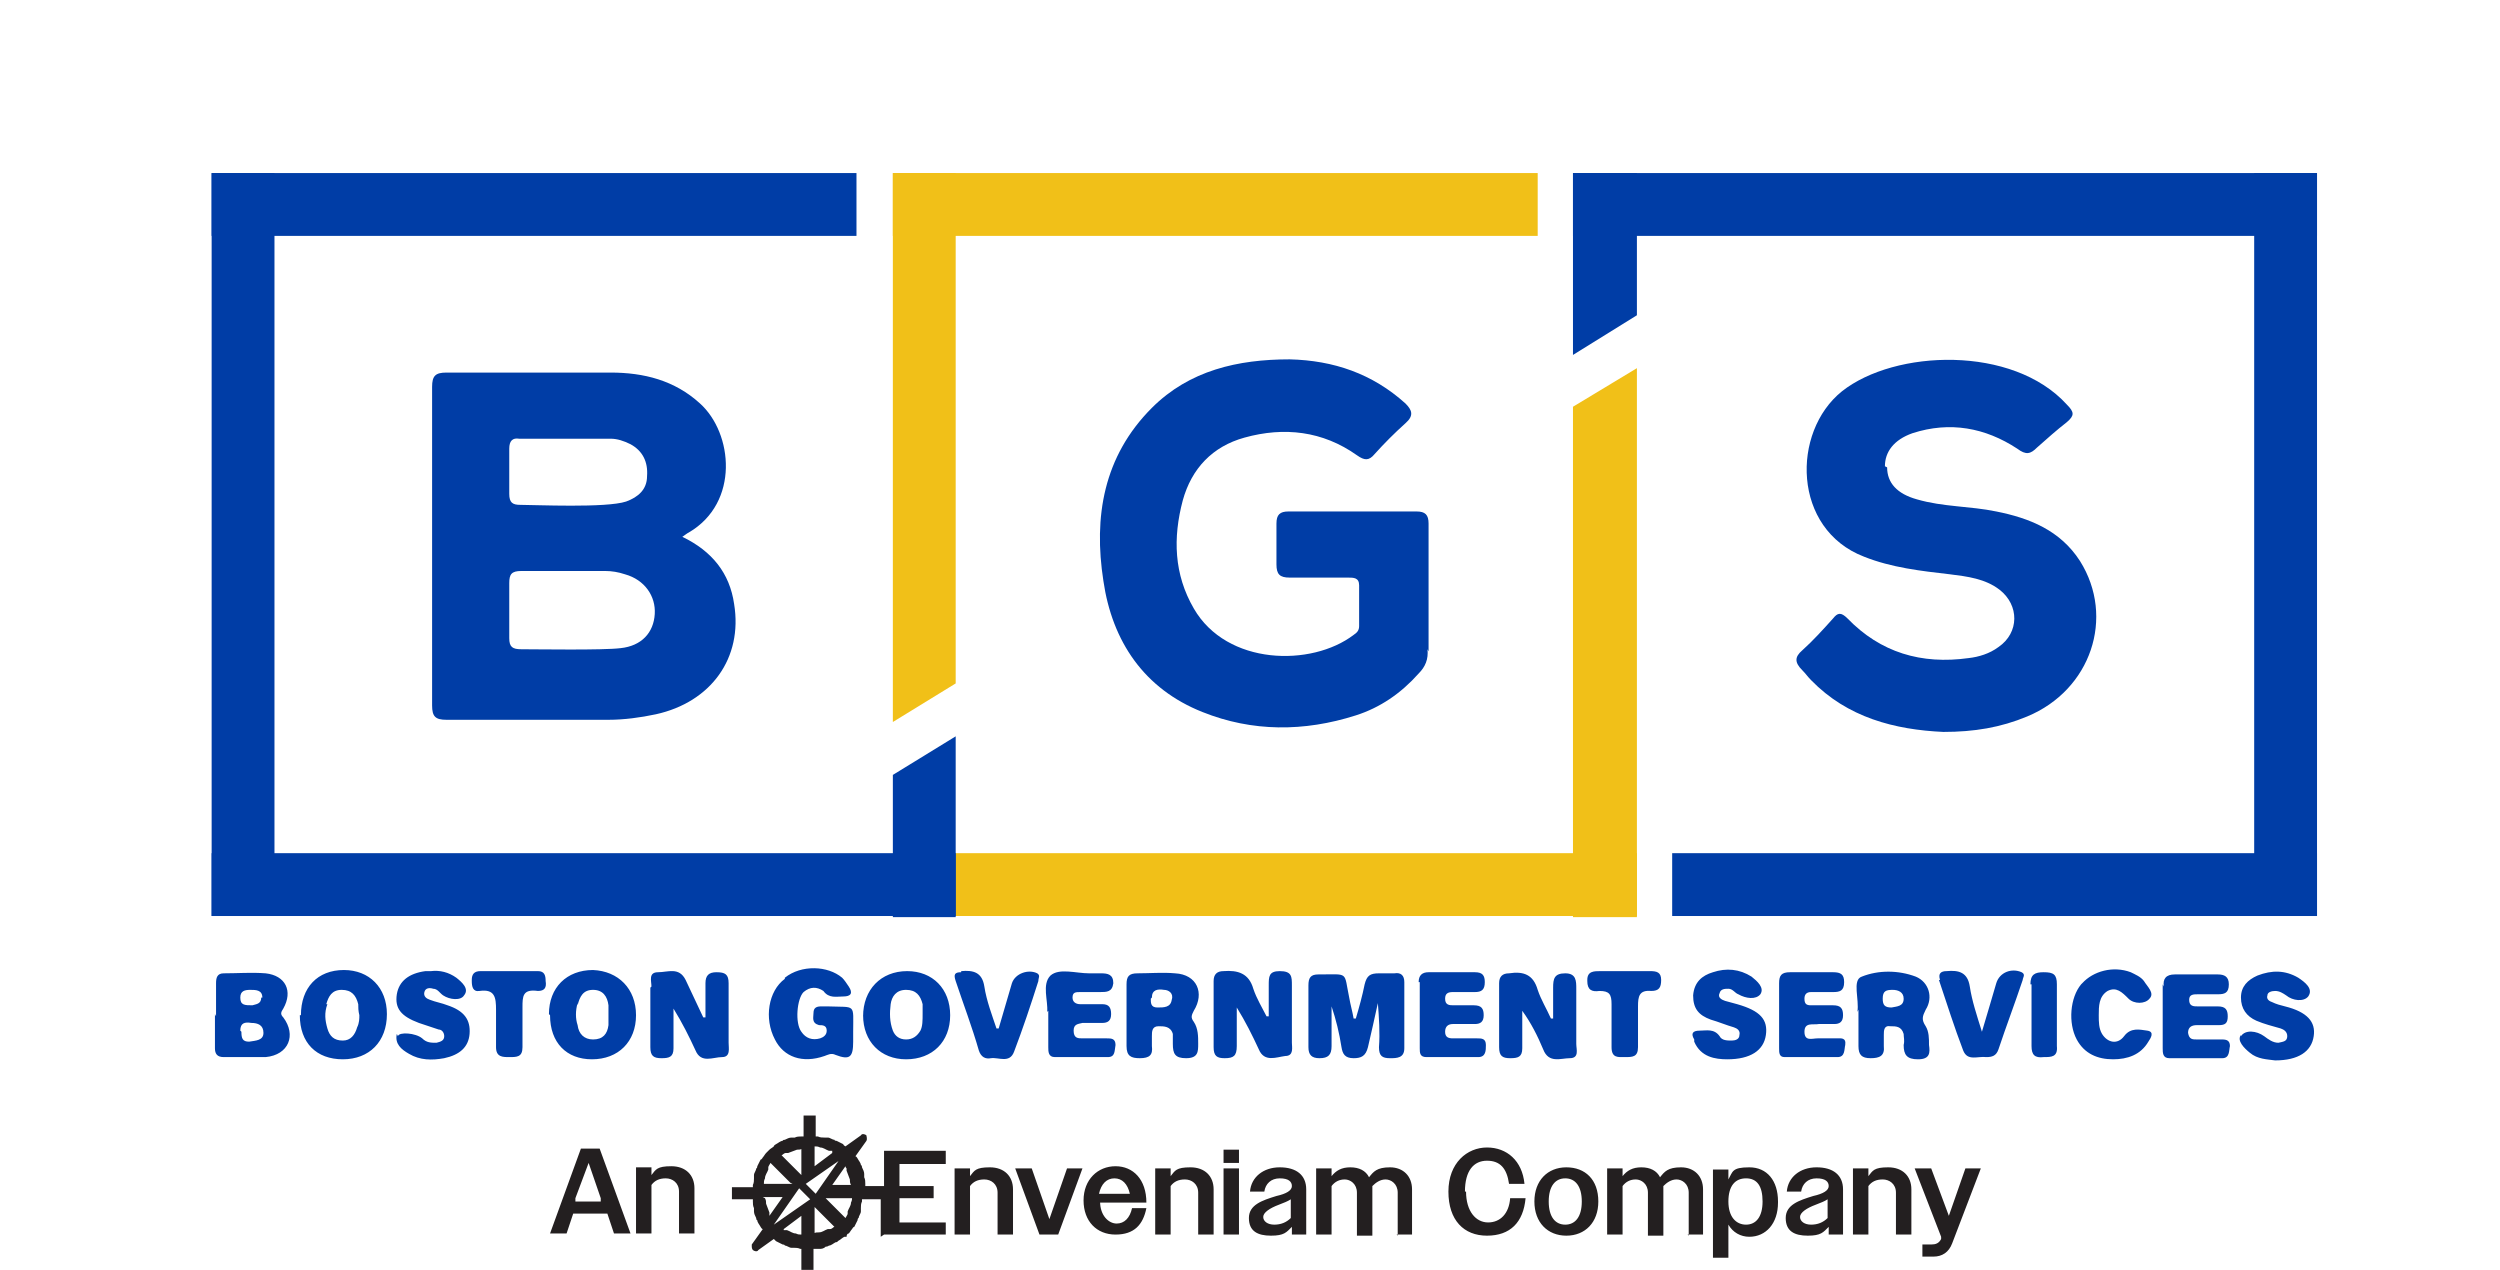 <?xml version="1.0" encoding="UTF-8"?>
<svg xmlns="http://www.w3.org/2000/svg" xmlns:xlink="http://www.w3.org/1999/xlink" id="Layer_1" version="1.1" viewBox="0 0 226.8 115.2">
  <defs>
    <style>
      .st0 {
        fill: none;
      }

      .st1 {
        fill: #003da6;
      }

      .st2 {
        fill: #231f20;
      }

      .st3 {
        clip-path: url(#clippath-1);
      }

      .st4 {
        clip-path: url(#clippath-2);
      }

      .st5 {
        fill: #f1c018;
      }

      .st6 {
        clip-path: url(#clippath);
      }
    </style>
    <clipPath id="clippath">
      <rect class="st0" x="19.2" y="15.7" width="191" height="99.5"></rect>
    </clipPath>
    <clipPath id="clippath-1">
      <rect class="st0" x="19.2" y="15.7" width="191" height="99.5"></rect>
    </clipPath>
    <clipPath id="clippath-2">
      <rect class="st0" x="19.2" y="15.7" width="191" height="99.5"></rect>
    </clipPath>
  </defs>
  <g class="st6">
    <path class="st1" d="M203.3,93.9c-.4.5.3,1.2.8,1.6.7.6,1.6.6,2.3.7,2.1,0,3.3-.8,3.5-2.2.2-1.3-.6-2.2-2.6-2.7-.4-.1-.8-.2-1.2-.4-.3-.1-.5-.3-.4-.6,0-.3.4-.4.7-.4.4,0,.7.2,1,.4.6.5,1.6.6,2,.1.5-.7-.3-1.3-.9-1.7-1.2-.7-2.4-.7-3.7-.2-.9.4-1.5,1-1.5,2,0,1,.5,1.7,1.4,2.1.7.3,1.5.5,2.2.7.3.1.6.3.6.7,0,.5-.4.5-.8.6-.5,0-.9-.3-1.3-.6-.7-.5-1.7-.6-2.1,0M196.2,89.3c0,.9,0,1.8,0,2.7h0c0,1,0,2.1,0,3.1,0,.4,0,.9.6.9,1.6,0,3.2,0,4.8,0,.7,0,.6-.7.7-1.1,0-.5-.3-.6-.7-.6-.8,0-1.6,0-2.3,0-.4,0-.7,0-.8-.6,0-.5.3-.7.8-.7.7,0,1.3,0,2,0,.6,0,.8-.2.8-.8,0-.6-.2-.9-.9-.9-.6,0-1.2,0-1.8,0-.4,0-.8,0-.8-.6,0-.5.4-.5.8-.5.6,0,1.2,0,1.8,0,.6,0,1-.1,1-.9,0-.7-.4-.9-1-.9-1.3,0-2.6,0-3.9,0-.8,0-1.1.4-1,1.1M188.8,89.3c-1,1.2-1.2,3.5-.4,5,.7,1.3,1.9,1.8,3.3,1.8,1.3,0,2.5-.4,3.2-1.6.2-.3.6-.9-.1-1-.7-.1-1.5-.3-2.1.5-.6.8-1.5.6-2-.2-.3-.5-.3-1.1-.3-1.7,0-.8,0-1.7.8-2.2.8-.4,1.3.1,1.9.7.5.5,1.5.5,1.9,0,.5-.5-.2-1.1-.5-1.6-.3-.4-.8-.6-1.2-.8-1.6-.6-3.4-.1-4.4,1M184.3,89.3c0,.9,0,1.8,0,2.7,0,1,0,2,0,2.9,0,.8.3,1.1,1.1,1,.7,0,1.3,0,1.2-1,0-1.9,0-3.8,0-5.6,0-.9-.3-1.1-1.2-1.1-.8,0-1.2.2-1.2,1.1M175.9,88.9c.7,2.1,1.4,4.3,2.2,6.4.4,1,1.3.5,2.1.6.5,0,.9-.1,1.1-.7.7-2.1,1.5-4.2,2.2-6.3,0-.2.3-.5-.1-.7-.9-.4-2,0-2.3,1-.4,1.4-.8,2.7-1.3,4.4-.5-1.6-.9-2.8-1.1-4.1-.2-1.3-1-1.5-2.1-1.4-.5,0-.8.2-.6.8M170.8,90.6c0-.7.3-.8.9-.8.5,0,1,.2,1,.8,0,.7-.6.7-1.1.8-.6,0-.8-.2-.8-.8M168.6,91.6c0,.2,0,.3,0,.5,0,.9,0,1.9,0,2.8,0,.8.3,1.1,1.1,1.1.8,0,1.3-.2,1.2-1.1,0-.3,0-.7,0-1,0-.4,0-.9.6-.8.5,0,1,0,1.2.7,0,.3.1.6,0,1,0,.9.3,1.3,1.3,1.3,1.1,0,1.1-.6,1-1.3,0-.6,0-1.2-.3-1.7-.4-.6-.3-.9,0-1.5.7-1.1.3-2.5-.9-3-1.6-.6-3.4-.6-4.9,0-.9.3-.2,2.1-.4,3.2M161.4,89.2c0,.9,0,1.9,0,2.8h0c0,1,0,2.1,0,3.1,0,.4,0,.8.5.8,1.6,0,3.2,0,4.8,0,.7,0,.6-.7.7-1.1.1-.7-.4-.6-.8-.6-.6,0-1.2,0-1.7,0-.5,0-1.2.3-1.2-.6,0-.9.8-.6,1.3-.7.4,0,.9,0,1.4,0,.5,0,.8-.2.8-.8,0-.6-.2-.9-.9-.9-.7,0-1.3,0-2,0-.4,0-.6-.1-.6-.6,0-.4.2-.6.6-.6.7,0,1.3,0,2,0,.6,0,1-.1,1-.9,0-.7-.3-.9-1-.9-1.3,0-2.6,0-3.9,0-.8,0-1,.3-1,1M153.7,94.5c.6,1.4,1.9,1.6,3,1.6,2.1,0,3.3-.8,3.5-2.2.2-1.4-.5-2.2-2.6-2.8-.4-.1-.7-.2-1.1-.3-.3-.1-.7-.3-.5-.7.1-.4.5-.4.8-.4.4,0,.6.4.9.5.7.4,1.6.5,2,0,.4-.6-.3-1.2-.8-1.6-1.1-.7-2.3-.8-3.5-.4-1,.3-1.7.9-1.8,2.1,0,1.2.5,1.8,1.6,2.2.7.2,1.4.5,2.1.7.3.1.6.3.5.7,0,.4-.4.5-.7.5-.4,0-.9,0-1.1-.4-.5-.7-1.2-.5-1.8-.5-.7,0-.8.3-.5.8M144,89c0,.8.4,1,1.1.9.9,0,1.1.3,1.1,1.2,0,1.3,0,2.6,0,3.9,0,1,.6.9,1.2.9.7,0,1.2,0,1.2-.9,0-1.2,0-2.5,0-3.7,0-.9.1-1.5,1.2-1.4.7,0,.9-.3.9-1,0-.7-.4-.8-1-.8-.8,0-1.6,0-2.3,0-.7,0-1.5,0-2.2,0-.6,0-1.2,0-1.2.8M136,89.1c0,2,0,3.9,0,5.9,0,.8.3,1,1,1,.7,0,1.1-.1,1.1-.9,0-1.1,0-2.2,0-3.4.8,1.1,1.4,2.3,1.9,3.5.5,1.3,1.6.8,2.4.8.9,0,.6-.8.6-1.3,0-1.7,0-3.4,0-5,0-.7,0-1.4-1-1.4-1,0-1.1.5-1.1,1.3,0,.9,0,1.9,0,2.8,0,0-.1,0-.2,0-.4-.9-.9-1.7-1.2-2.6-.4-1.4-1.3-1.7-2.6-1.5-.6,0-.9.3-.9.9M128.8,89.1c0,1,0,2,0,2.9,0,1,0,2,0,3.1,0,.4,0,.8.6.8,1.6,0,3.1,0,4.7,0,.7,0,.7-.6.7-1.1,0-.6-.4-.6-.8-.6-.7,0-1.5,0-2.2,0-.4,0-.7-.1-.7-.6,0-.5.3-.7.7-.7.7,0,1.3,0,2,0,.5,0,.8-.2.8-.8,0-.6-.2-.9-.9-.9-.6,0-1.2,0-1.8,0-.4,0-.8,0-.8-.6,0-.5.3-.6.7-.6.7,0,1.3,0,2,0,.6,0,.9-.2.9-.9,0-.6-.2-.9-.9-.9-1.4,0-2.8,0-4.2,0-.6,0-.9.3-.9.9M118.7,89.2c0,1.9,0,3.9,0,5.8,0,.7.3,1,1,1,.8,0,1.1-.3,1.1-1.1,0-1.2,0-2.4,0-3.6.4,1.2.7,2.4.9,3.7.1.6.3,1,1.1,1,.7,0,1.1-.2,1.3-1,.3-1.3.6-2.6.9-4,.1,1.3.2,2.7.1,4,0,.8.3,1,1,1,.6,0,1.3,0,1.3-.9,0-2,0-4,0-6,0-.6-.3-.9-.9-.8-.5,0-.9,0-1.4,0-.8,0-1.1.2-1.3,1-.2,1-.5,2.1-.8,3.1,0,0-.1,0-.2,0-.1-.6-.3-1.3-.4-1.9-.5-2.4,0-2.1-2.7-2.1,0,0,0,0-.1,0-.7,0-.9.3-.9,1M110.1,89.1c0,2,0,3.9,0,5.9,0,.8.3,1,1,1,.8,0,1.1-.2,1.1-1.1,0-1.2,0-2.3,0-3.5.8,1.3,1.4,2.5,2,3.8.5,1.2,1.6.7,2.4.6.8,0,.6-.8.6-1.2,0-1.7,0-3.4,0-5.2,0-.8,0-1.3-1.1-1.3-1,0-1,.5-1,1.3,0,.9,0,1.9,0,2.8,0,0-.2,0-.2,0-.4-.8-.9-1.6-1.2-2.5-.4-1.4-1.4-1.7-2.7-1.6-.6,0-.9.3-.9.9M104.5,90.5c0-.7.5-.8,1.1-.7.4,0,.9.3.7.9-.1.7-.7.7-1.3.7-.6,0-.6-.4-.6-.8M102.2,94.9c0,.9.4,1.1,1.2,1.1.9,0,1.2-.3,1.1-1.1,0-.3,0-.6,0-.9,0-.4,0-.9.6-.9.5,0,1.1,0,1.3.7,0,.3,0,.6,0,.9,0,.9.2,1.3,1.2,1.3,1.1,0,1.1-.6,1.1-1.3,0-.7,0-1.4-.4-2-.3-.4-.2-.6,0-1,1-1.6.3-3.3-1.7-3.4-1.1-.1-2.3,0-3.4,0-.8,0-1,.3-1,1,0,.9,0,1.9,0,2.8s0,1.9,0,2.8M95.1,91.7c0,1.2,0,2.3,0,3.3,0,.4,0,.9.6.9,1.6,0,3.2,0,4.8,0,.7,0,.6-.6.7-1.1,0-.6-.4-.6-.8-.6-.7,0-1.5,0-2.2,0-.4,0-.8,0-.8-.7,0-.6.4-.6.8-.7.6,0,1.2,0,1.8,0,.5,0,.8-.2.8-.8,0-.6-.2-.9-.8-.9-.7,0-1.3,0-2,0-.4,0-.7-.2-.7-.6,0-.5.3-.5.7-.5.6,0,1.2,0,1.8,0,.6,0,1.1,0,1.2-.8,0-.8-.5-.9-1.1-.9-.4,0-.7,0-1.1,0-1.2,0-2.7-.5-3.5.2-.8.8-.2,2.3-.3,3.3M87.2,88.2c-.6,0-.7.2-.5.8.7,2.1,1.5,4.2,2.1,6.3.2.6.6.8,1.1.7.7-.1,1.7.5,2.1-.6.8-2.1,1.5-4.2,2.2-6.4,0-.3.2-.5-.1-.7-.8-.4-2,0-2.3.9-.4,1.4-.8,2.7-1.2,4.1,0,0-.2,0-.2,0-.4-1.2-.9-2.5-1.1-3.8-.2-1.3-1-1.5-2.1-1.4M80.8,91.1c.1-.7.5-1.3,1.4-1.3.9,0,1.3.5,1.5,1.3,0,.3,0,.7,0,.8,0,.7,0,1.2-.2,1.6-.3.5-.7.8-1.3.8-.6,0-1-.3-1.2-.8-.3-.8-.3-1.6-.2-2.4M78.3,92.1c0,2.4,1.6,4,3.9,4,2.4,0,4-1.6,4-4,0-2.4-1.6-4-3.9-4-2.4,0-4,1.7-4,4.1M71.2,88.8c-1.5,1.1-1.9,3.6-.9,5.5.8,1.6,2.5,2.2,4.5,1.5.3-.1.6-.3,1-.1,1.3.5,1.6.2,1.6-1.2,0-.3,0-.6,0-.9,0-2.6.3-2.2-2.3-2.3-.2,0-.4,0-.6,0-.4,0-.7.1-.7.6,0,.4-.2.9.5,1.1.3,0,.7,0,.7.5,0,.4-.3.6-.6.7-.7.2-1.3,0-1.7-.6-.6-.8-.4-3,.2-3.6.6-.5,1.2-.5,1.8-.1,0,0,0,0,0,0,.5.7,1.2.5,1.8.5.7,0,.9-.3.5-.9-.2-.3-.4-.6-.6-.8-1.3-1.1-3.7-1.2-5.2,0M59,89.6c0,1.8,0,3.6,0,5.4,0,.8.3,1,1,1,.7,0,1.1-.1,1.1-.9,0-1.2,0-2.4,0-3.6.8,1.3,1.4,2.5,2,3.8.5,1.2,1.6.6,2.4.6.8,0,.6-.8.6-1.3,0-1.8,0-3.6,0-5.4,0-.8-.3-1-1.1-1-.7,0-1,.3-1,1,0,1,0,2,0,3.1,0,0-.2,0-.2,0-.5-1.1-1.1-2.3-1.6-3.4-.6-1.2-1.6-.7-2.5-.7-.9,0-.6.8-.6,1.3M52.4,91.2c.2-.8.5-1.4,1.4-1.4.9,0,1.3.6,1.4,1.4,0,.3,0,.6,0,.9,0,.3,0,.6,0,.9-.1.8-.5,1.3-1.4,1.3-.8,0-1.3-.5-1.4-1.3-.2-.6-.2-1.3,0-2M49.9,92.1c0,2.5,1.5,4,3.8,4,2.4,0,4-1.6,4-4,0-2.4-1.6-4-3.9-4.1-2.4,0-4,1.6-4,4M42.8,89c0,.5.1,1,.7.9,1.4-.2,1.5.6,1.5,1.7,0,.4,0,.9,0,1.3h0c0,.7,0,1.4,0,2.1,0,.9.6.9,1.2.9.7,0,1.2,0,1.2-.9,0-1.2,0-2.4,0-3.6,0-1,0-1.7,1.4-1.5.6,0,.8-.3.7-.9,0-.5-.1-.9-.7-.9-1.7,0-3.4,0-5.2,0-.6,0-.8.3-.8.8M36,93.8c-.2.9.4,1.4,1.1,1.8,1,.6,2.1.6,3.2.4,1.4-.3,2.2-1,2.3-2.2.1-1.3-.5-2.1-2-2.6-.5-.2-1.1-.3-1.6-.5-.3-.1-.6-.3-.5-.7.1-.4.5-.4.8-.3.4,0,.6.4.9.6.6.4,1.6.5,1.9,0,.5-.6-.2-1.2-.7-1.6-.7-.5-1.5-.7-2.3-.6-.2,0-.3,0-.5,0-1.5.2-2.4.9-2.6,2.1-.2,1.3.4,2,2,2.6.6.2,1.2.4,1.8.6.3,0,.5.3.5.6,0,.4-.3.5-.7.6-.5,0-.9,0-1.3-.4-.6-.5-2.1-.6-2.2-.2M29.6,91.1c.2-.7.5-1.3,1.4-1.3.9,0,1.3.5,1.5,1.3,0,.3,0,.6.1,1,0,.3,0,.7-.2,1.1-.2.7-.6,1.2-1.3,1.2-.8,0-1.2-.4-1.4-1.1-.2-.7-.3-1.4,0-2.2M27.2,92.1c0,2.5,1.5,4,3.9,4,2.4,0,4-1.6,4-4.1,0-2.4-1.6-4-3.9-4-2.4,0-3.9,1.6-3.9,4.1M21.8,93.5c0-.7.4-.8,1-.7.6,0,1.1.2,1.1.9,0,.7-.7.7-1.3.8-.6,0-.7-.3-.7-.9M23.7,90.5c0,.6-.5.6-.8.7-.7,0-1.1,0-1.1-.7,0-.6.4-.7.9-.7.5,0,1.1,0,1.1.7M19.5,92c0,1,0,2,0,3.1,0,.5.2.8.8.8,1.3,0,2.6,0,3.8,0,2.1-.2,2.8-2,1.6-3.6-.3-.3-.2-.5,0-.8.9-1.6.2-3-1.6-3.2-1.3-.1-2.5,0-3.8,0-.6,0-.7.4-.7.9,0,1,0,2,0,3"></path>
  </g>
  <rect class="st5" x="81" y="15.7" width="58.5" height="5.7"></rect>
  <rect class="st5" x="81" y="77.4" width="67.5" height="5.7"></rect>
  <polygon class="st5" points="81 15.7 81 65.5 86.7 62 86.7 15.7 81 15.7"></polygon>
  <polygon class="st5" points="142.7 36.9 142.7 83.2 148.5 83.2 148.5 33.4 142.7 36.9"></polygon>
  <g class="st3">
    <path class="st1" d="M171,42.3c0-1.3.8-2.4,2.5-3,3.4-1.1,6.6-.5,9.5,1.4.8.6,1.2.5,1.8-.1.9-.8,1.8-1.6,2.7-2.3.7-.6.7-.9,0-1.6-4.9-5.4-15.6-5-20.4-1.2-4.6,3.7-4.5,12.5,2,15,2.5,1,5.2,1.3,7.8,1.6,1.6.2,3.2.4,4.5,1.4,1.8,1.4,1.8,3.9-.1,5.2-.8.6-1.8.9-2.7,1-4.3.6-8-.5-11-3.6-.6-.6-.9-.5-1.3,0-.9,1-1.8,2-2.8,2.9-.7.6-.7,1.1,0,1.8.3.3.5.6.8.9,3.3,3.4,7.6,4.5,12,4.7,2.8,0,5.2-.4,7.6-1.4,5.8-2.4,8-9,4.8-14.1-1.8-2.8-4.6-3.9-7.6-4.5-2.4-.5-4.8-.4-7.2-1.1-1.8-.5-2.7-1.5-2.7-2.9"></path>
    <path class="st1" d="M129.6,59.1c0-1.8,0-9.6,0-11.6,0-.8-.3-1.1-1.1-1.1-3.9,0-7.7,0-11.6,0-.8,0-1.1.3-1.1,1.1,0,1.2,0,2.5,0,3.7,0,.9.3,1.2,1.2,1.2,1.8,0,3.5,0,5.3,0,.5,0,1,0,1,.7,0,1.2,0,2.5,0,3.7,0,.4-.2.6-.5.8-3.8,2.9-11.5,2.8-14.5-2.4-1.8-3.1-1.9-6.4-1-9.8.8-2.9,2.7-4.9,5.6-5.7,3.6-1,7.1-.6,10.2,1.6.7.5,1.1.5,1.6-.1.9-1,1.8-1.9,2.8-2.8.8-.7.6-1.2,0-1.8-3-2.7-6.5-3.9-10.5-4-4.7,0-9.1,1-12.5,4.4-4.4,4.4-5.3,9.9-4.4,15.7.8,5.5,3.7,9.8,9,11.9,4.5,1.8,9.2,1.8,13.9.3,2.2-.7,4.1-2,5.7-3.8.6-.6.9-1.3.8-2.2"></path>
    <path class="st1" d="M59.4,55.7c-.1,1.7-1.2,2.9-3.1,3.1-1.6.2-7.6.1-9,.1-.8,0-1.1-.2-1.1-1,0-1.7,0-3.4,0-5,0-.8.2-1.1,1.1-1.1,2.5,0,5.1,0,7.6,0,.6,0,1.2.1,1.8.3,1.8.5,2.8,2,2.7,3.6M58.7,43.2c0,1.2-.8,1.9-1.9,2.3-1.8.6-8.3.3-9.6.3-.7,0-1-.2-1-1,0-1.4,0-2.7,0-4.1,0-.7.3-1,.9-.9,2.8,0,5.5,0,8.3,0,.6,0,1.2.2,1.8.5,1.1.6,1.6,1.6,1.5,2.9M61.9,48.7c.3-.2.4-.3.6-.4,4.6-2.7,4-9,1-11.7-2.3-2.1-5.1-2.8-8.1-2.8-5,0-9.9,0-14.9,0-1,0-1.3.3-1.3,1.3,0,9.6,0,19.3,0,28.9,0,1,.3,1.3,1.3,1.3,4.9,0,9.8,0,14.7,0,1.4,0,2.9-.2,4.3-.5,5-1.1,7.9-5.1,7.1-10-.4-2.8-2-4.8-4.7-6.1"></path>
  </g>
  <polygon class="st1" points="81 70.3 81 83.2 86.7 83.2 86.7 66.8 81 70.3"></polygon>
  <rect class="st1" x="19.2" y="15.7" width="58.5" height="5.7"></rect>
  <rect class="st1" x="19.2" y="77.4" width="67.5" height="5.7"></rect>
  <rect class="st1" x="19.2" y="15.7" width="5.7" height="67.4"></rect>
  <rect class="st1" x="151.7" y="77.4" width="58.5" height="5.7"></rect>
  <rect class="st1" x="142.7" y="15.7" width="67.5" height="5.7"></rect>
  <rect class="st1" x="204.5" y="15.7" width="5.7" height="67.4"></rect>
  <polygon class="st1" points="142.7 15.7 142.7 32.2 148.5 28.6 148.5 15.7 142.7 15.7"></polygon>
  <g class="st4">
    <path class="st2" d="M54.6,109h-2.4v-.3c0,0,1.2-3.2,1.2-3.2l1.1,3.2v.3ZM55.6,111.9h1.6l-2.8-7.7h-1.7l-2.8,7.7h1.5l.6-1.8h3.1l.6,1.8ZM61.6,111.9h1.4v-4.1c0-1.2-.8-2-2.1-2s-1.4.3-1.8.8v-.7h-1.4v6h1.4v-4.4c.3-.4.7-.6,1.3-.6s1.2.4,1.2,1.2v3.9ZM77.3,108.6c0,.2,0,.3-.1.5,0,0,0,0,0,0,0,.3-.2.5-.3.8,0,0,0,.1,0,.2,0,.1-.1.2-.2.4,0,0,0,0,0,0l-1.8-1.8h0s2.6,0,2.6,0ZM77.3,107.5h-1.8l1.2-1.7c0,0,0,.1.1.2,0,0,0,.1,0,.2.1.3.2.5.3.8,0,0,0,0,0,0,0,.2,0,.3.1.5M76.3,105l-2.3,3.3-.9-.9,3.3-2.3ZM75.5,104.6l-1.6,1.2v-1.8c.2,0,.3,0,.5.1,0,0,0,0,0,0,.3,0,.5.2.8.3,0,0,.1,0,.2,0,0,0,0,0,.1,0M73.5,108.8l-3.3,2.3,2.3-3.3.9.9ZM72.7,104v2.6s0,0,0,0l-1.8-1.8s0,0,0,0c.1,0,.2-.2.4-.2,0,0,.1,0,.2,0,.3-.1.5-.2.8-.3,0,0,0,0,0,0,.2,0,.3,0,.5-.1M71.9,107.4h0s-2.6,0-2.6,0c0-.2,0-.3.1-.5,0,0,0,0,0,0,0-.3.2-.5.3-.8,0,0,0-.1,0-.2,0-.1.1-.2.2-.4,0,0,0,0,0,0l1.8,1.8ZM69.2,108.6h1.8l-1.2,1.7s0,0,0-.1c0,0,0-.1,0-.2-.1-.3-.2-.5-.3-.8,0,0,0,0,0,0,0-.2,0-.3-.1-.5M71.1,111.5l1.6-1.2v1.7c-.2,0-.3,0-.5-.1,0,0,0,0,0,0-.3,0-.5-.2-.8-.3,0,0-.1,0-.2,0,0,0,0,0-.1,0M73.9,112.1v-2.6s0,0,0,0l1.8,1.8s0,0,0,0c-.1,0-.2.2-.4.2,0,0-.1,0-.2,0-.3.1-.5.3-.8.3,0,0,0,0,0,0-.2,0-.3,0-.5.1M80.2,112h5.6v-1.1h-4.2v-2.2h3.1v-1.1h-3.1v-2h4.2v-1.2h-5.6v3.2h-1.7c0,0,0-.1,0-.2,0-.2,0-.4-.1-.6,0,0,0-.2,0-.3,0-.2-.1-.4-.2-.6,0,0,0-.2-.1-.2,0-.2-.2-.4-.3-.6,0,0-.1-.2-.2-.2,0,0,0,0,0,0l1-1.4c.1-.2,0-.4,0-.5-.1-.1-.4-.2-.5,0l-1.4,1s0,0,0,0c0,0-.2-.1-.2-.2-.2-.1-.4-.2-.6-.3,0,0-.2,0-.2-.1-.2,0-.4-.2-.6-.2,0,0-.2,0-.3,0-.2,0-.4,0-.6-.1,0,0-.1,0-.2,0v-1.9h-1.1v1.9c0,0-.1,0-.2,0-.2,0-.4,0-.6.1,0,0-.2,0-.3,0-.2,0-.4.1-.6.2,0,0-.2,0-.2.1-.2,0-.4.2-.6.3,0,0-.2.1-.2.2-.1.1-.3.2-.4.3,0,0-.2.2-.3.3-.1.1-.2.3-.3.4,0,0-.1.2-.2.2-.1.2-.2.4-.3.6,0,0,0,.2-.1.2,0,.2-.2.4-.2.6,0,0,0,.2,0,.3,0,.2,0,.4-.1.6,0,0,0,.1,0,.2h-1.9v1.1h1.9c0,0,0,.1,0,.2,0,.2,0,.4.1.6,0,0,0,.2,0,.3,0,.2.1.4.2.6,0,0,0,.2.1.2,0,.2.2.4.3.6,0,0,.1.2.2.2,0,0,0,0,0,0l-1,1.4c0,0,0,.2,0,.2,0,0,0,.2.1.3.1.1.4.2.5,0l1.4-1s0,0,0,0c0,0,.1.1.2.2.2.1.4.2.6.3,0,0,.2,0,.2.1.2,0,.4.2.6.2,0,0,.1,0,.2,0,.2,0,.4,0,.6.1,0,0,0,0,.1,0v1.9h1.1v-1.9c0,0,.1,0,.2,0,.1,0,.2,0,.3,0,.2,0,.4,0,.6-.2,0,0,.2,0,.3-.1.2,0,.4-.2.6-.3,0,0,.2,0,.2-.1.2-.1.4-.3.6-.4,0,0,0,0,.1,0h.1c0-.2.1-.3.2-.3.1-.1.2-.3.3-.4,0,0,.1-.2.2-.2.1-.2.2-.4.3-.6,0,0,0-.2.1-.2,0-.2.2-.4.2-.6,0,0,0-.2,0-.3,0-.2,0-.4.1-.6,0,0,0-.1,0-.2h1.7v3.4ZM90.5,112h1.4v-4.1c0-1.2-.8-2-2.1-2s-1.4.3-1.8.8v-.7h-1.4v6h1.4v-4.4c.3-.4.7-.6,1.3-.6s1.2.4,1.2,1.2v3.8ZM96,112l2.2-6h-1.4l-.8,2.3-.8,2.3-.8-2.3-.8-2.3h-1.5l2.2,6h1.6ZM99.7,108.3c.2-.9.7-1.4,1.4-1.4s1.2.5,1.4,1.4h-2.9ZM99.7,109.1h4.3c0-2.1-1.2-3.3-2.8-3.3s-2.9,1.2-2.9,3.1,1.2,3.1,2.9,3.1,2.5-.9,2.8-2.4h-1.3c-.2.9-.7,1.4-1.4,1.4s-1.5-.7-1.5-2M108.7,112h1.4v-4.1c0-1.2-.8-2-2.1-2s-1.4.3-1.8.8v-.7h-1.4v6h1.4v-4.4c.3-.4.7-.6,1.3-.6s1.2.4,1.2,1.2v3.8ZM111,105.5h1.4v-1.2h-1.4v1.2ZM111,112h1.4v-6h-1.4v6ZM117.1,110.5c-.4.4-.9.6-1.5.6s-1-.3-1-.7.6-.8,1.4-1.1c.5-.2.8-.3,1.1-.5v1.7ZM117.1,112h1.4v-4.1c0-1.3-.9-2-2.4-2s-2.6.9-2.7,2.2h1.3c.1-.7.6-1.2,1.4-1.2s1.1.3,1.1.7-.5.7-1.4.9c-1.3.4-2.5.8-2.5,2s.8,1.6,2,1.6,1.4-.3,1.9-.8v.7ZM126.7,112h1.4v-4.1c0-1.2-.8-2-2-2s-1.5.4-1.9.9c-.3-.6-.9-.9-1.7-.9s-1.3.3-1.7.8v-.7h-1.4v6h1.4v-4.4c.3-.4.7-.6,1.2-.6s1.1.4,1.1,1.2v3.9h1.4v-4.1c0-.2,0-.3,0-.4.3-.3.7-.6,1.2-.6s1.1.4,1.1,1.2v3.9ZM132.9,108.1c0-1.9.8-2.8,2-2.8s1.8.7,2,2.1h1.4c-.2-2.1-1.6-3.3-3.4-3.3s-3.5,1.4-3.5,4,1.4,4,3.5,4,3.3-1.2,3.5-3.4h-1.4c-.1,1.4-.9,2.2-2,2.2s-2-1-2-2.8M143.5,109c0,1.4-.6,2.1-1.5,2.1s-1.5-.7-1.5-2.1.6-2.1,1.5-2.1,1.5.7,1.5,2.1M145,109c0-2-1.2-3.1-2.9-3.1s-2.9,1.2-2.9,3.1,1.2,3.1,2.9,3.1,2.9-1.2,2.9-3.1M153.1,112h1.4v-4.1c0-1.2-.8-2-2-2s-1.5.4-1.9.9c-.3-.6-.9-.9-1.7-.9s-1.3.3-1.7.8v-.7h-1.4v6h1.4v-4.4c.3-.4.7-.6,1.2-.6s1.1.4,1.1,1.2v3.9h1.4v-4.1c0-.2,0-.3,0-.4.3-.3.7-.6,1.2-.6s1.1.4,1.1,1.2v3.9ZM159.9,109c0,1.4-.6,2.1-1.5,2.1s-1.6-.7-1.6-2.1.6-2.1,1.6-2.1,1.5.7,1.5,2.1M161.3,109c0-1.9-1-3.1-2.6-3.1s-1.5.4-1.9,1.1v-.9h-1.4v8h1.4v-3c.4.7,1.1,1.1,1.9,1.1,1.5,0,2.6-1.2,2.6-3.1M165.8,110.5c-.4.4-.9.6-1.5.6s-1-.3-1-.7.6-.8,1.4-1.1c.5-.2.8-.3,1.1-.5v1.7ZM165.8,112h1.4v-4.1c0-1.3-.9-2-2.4-2s-2.6.9-2.7,2.2h1.3c.1-.7.6-1.2,1.4-1.2s1.1.3,1.1.7-.5.7-1.4.9c-1.3.4-2.5.8-2.5,2s.8,1.6,2,1.6,1.4-.3,1.9-.8v.7ZM172,112h1.4v-4.1c0-1.2-.8-2-2.1-2s-1.4.3-1.8.8v-.7h-1.4v6h1.4v-4.4c.3-.4.7-.6,1.3-.6s1.2.4,1.2,1.2v3.8ZM179.7,106h-1.4l-1.5,4.3-1.6-4.3h-1.5l2.4,6.2v.2c-.2.4-.5.5-.9.5h-.8v1.1h1c.8,0,1.4-.4,1.7-1.2l2.6-6.8Z"></path>
  </g>
</svg>
